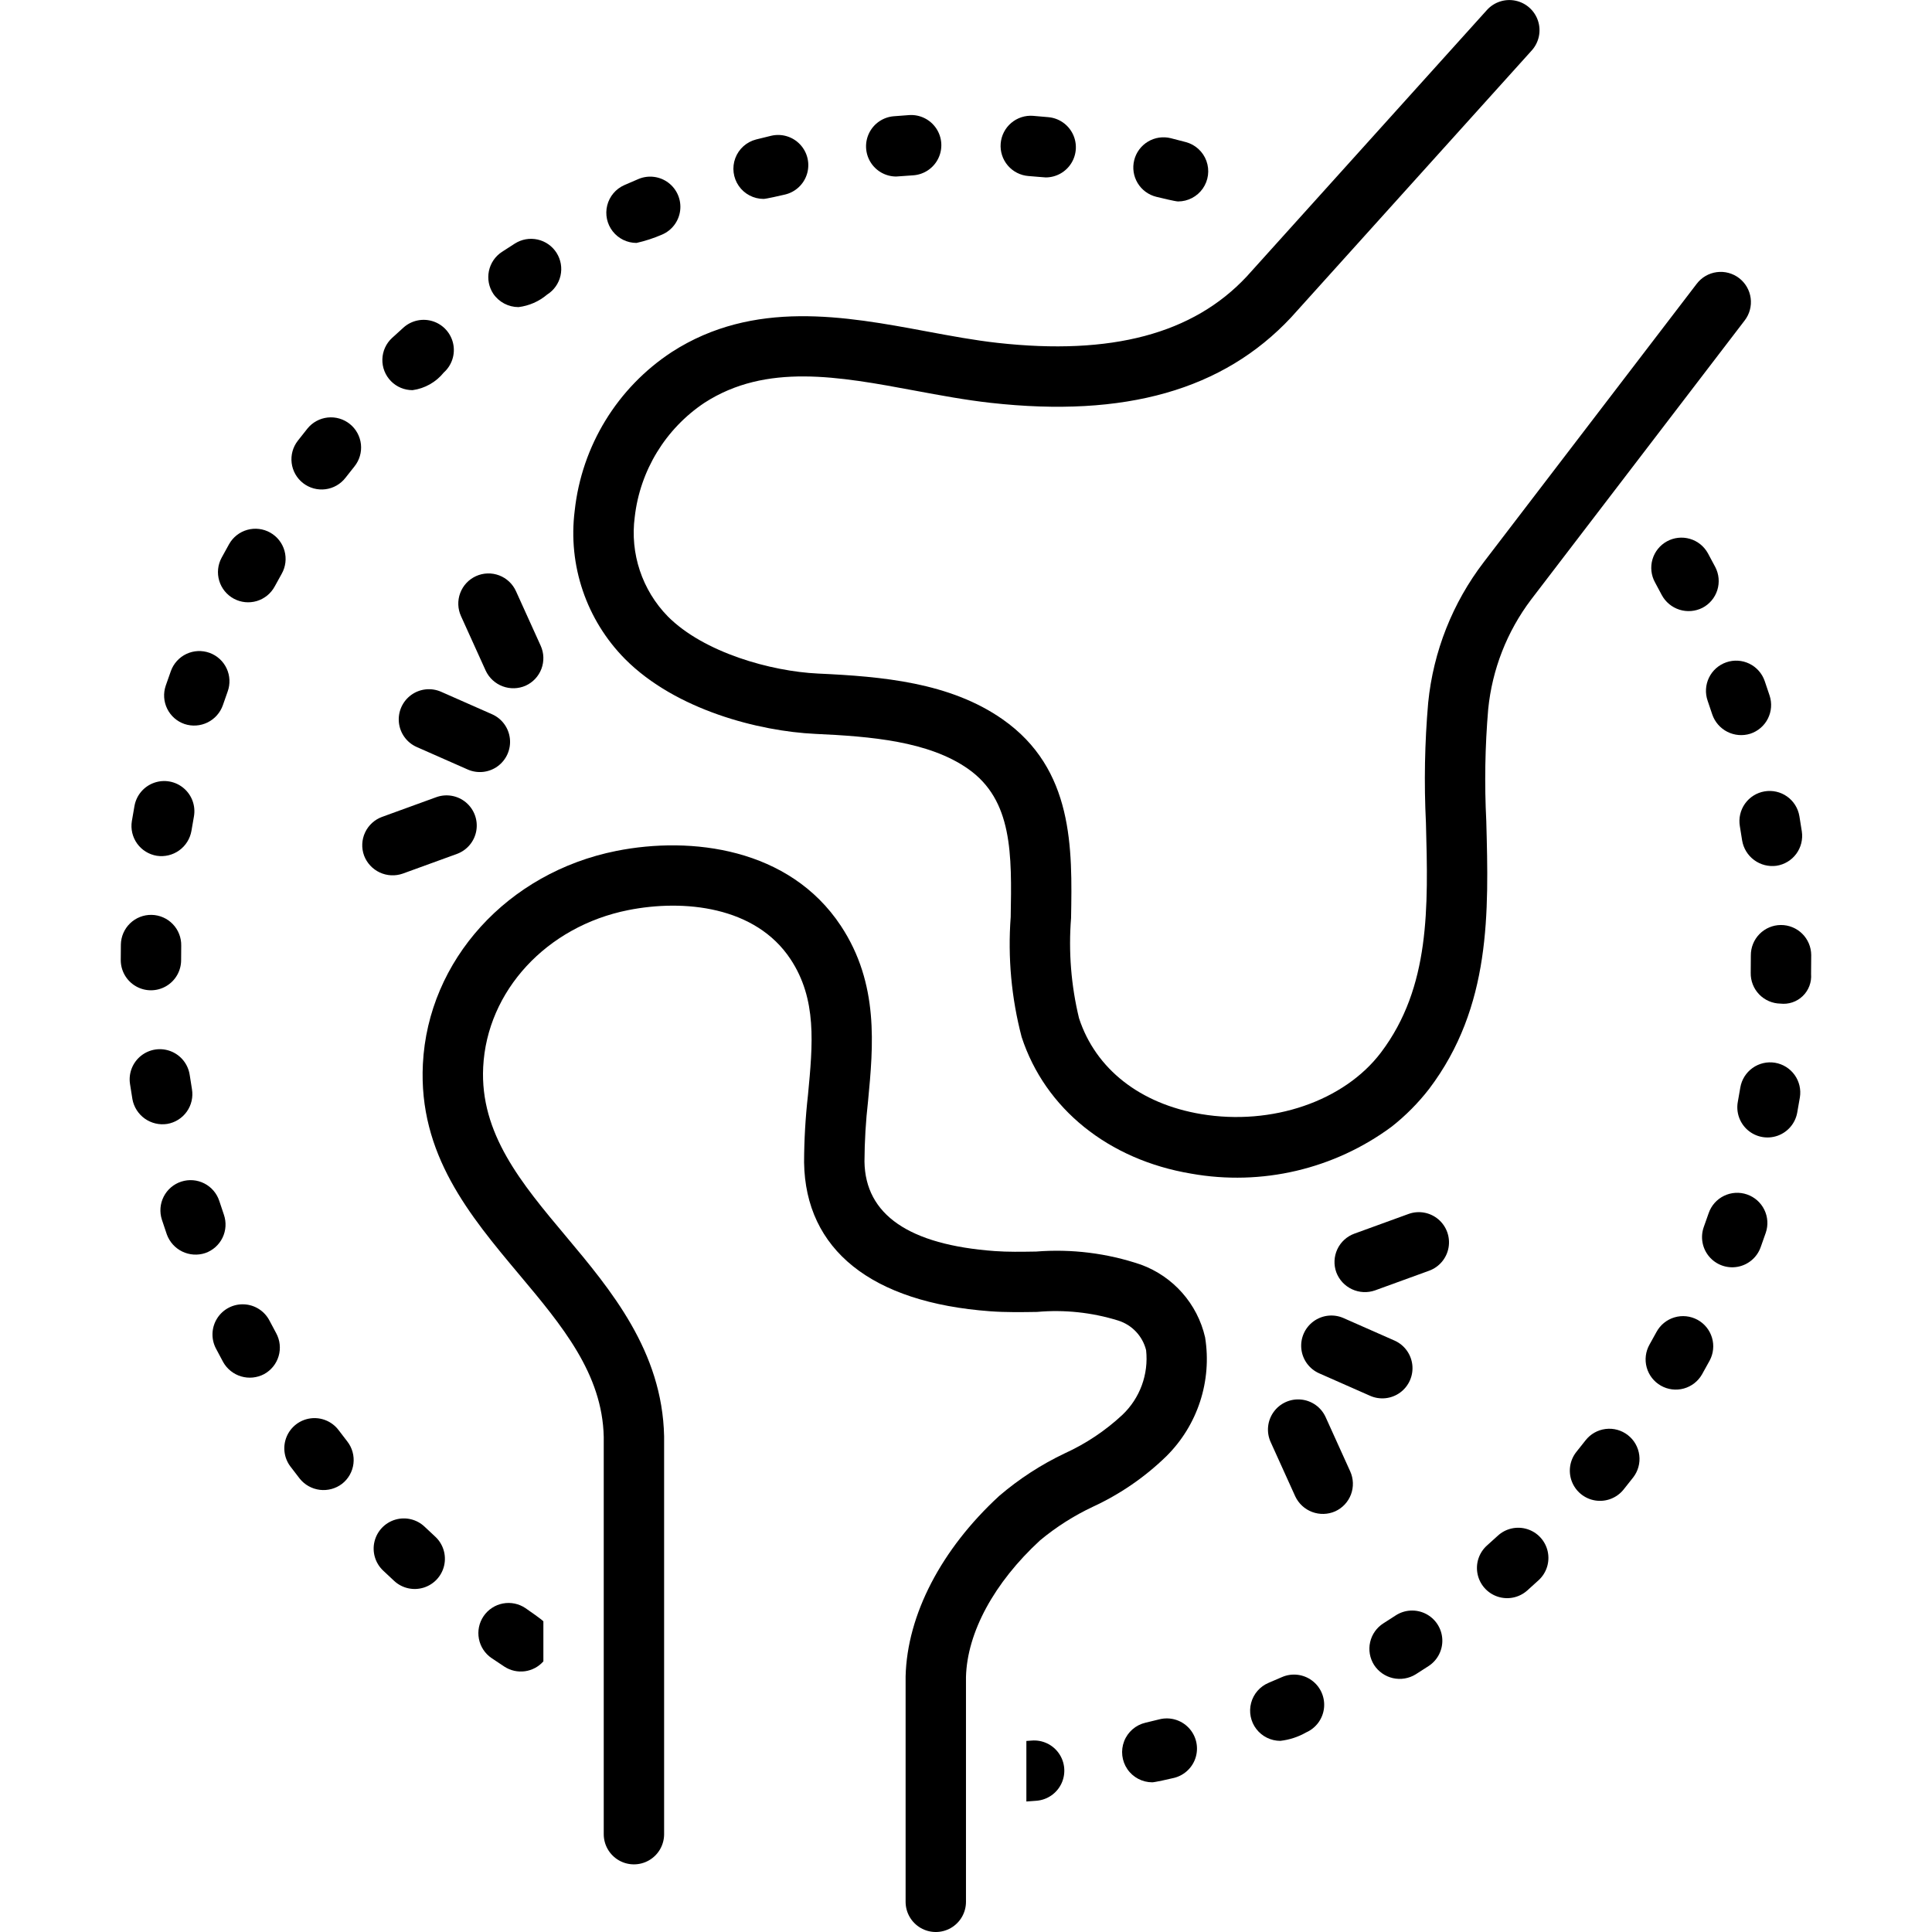 <?xml version="1.0" encoding="UTF-8"?>
<svg width="1200pt" height="1200pt" version="1.1" viewBox="0 0 1200 1200" xmlns="http://www.w3.org/2000/svg">
 <path d="m322.05 190.75c6.57-0.809 12.758-3.519 17.809-7.801 4.207-2.656 7.188-6.875 8.285-11.73 1.094-4.856 0.215-9.945-2.445-14.152-2.66-4.207-6.887-7.18-11.742-8.27-4.859-1.09-9.949-0.199-14.148 2.469-2.715 1.715-5.406 3.453-8.078 5.207h-0.004c-4.152 2.734-7.051 7.004-8.059 11.875-1.004 4.867-0.035 9.938 2.699 14.094 3.535 5.191 9.406 8.301 15.684 8.309z"/>
 <path d="m112.5 596.33s0.023-6.34 0.062-8.992v0.004c0.094-4.981-1.797-9.789-5.254-13.371-3.457-3.582-8.199-5.644-13.18-5.727-4.977-0.082-9.785 1.82-13.359 5.285s-5.625 8.211-5.695 13.188c-0.051 2.863-0.074 9.613-0.074 9.613 0 6.699 3.574 12.891 9.375 16.238 5.801 3.352 12.949 3.352 18.75 0 5.801-3.348 9.375-9.539 9.375-16.238z"/>
 <path d="m114.64 449.71c4.711 1.555 9.844 1.199 14.293-0.992 4.449-2.191 7.859-6.039 9.5-10.723 0.961-2.832 1.949-5.652 2.965-8.461v0.004c1.703-4.68 1.473-9.84-0.633-14.352-2.109-4.508-5.922-7.992-10.602-9.688-4.684-1.695-9.844-1.457-14.352 0.656-4.504 2.117-7.984 5.938-9.672 10.621-1.098 3.035-2.172 6.086-3.215 9.145h0.004c-1.602 4.707-1.266 9.859 0.93 14.32 2.195 4.461 6.074 7.867 10.781 9.469z"/>
 <path d="m97.383 531.54c4.902 0.75 9.902-0.453 13.93-3.352 4.023-2.894 6.75-7.254 7.598-12.141 0.477-2.938 0.984-5.871 1.52-8.793 1.207-6.59-1.191-13.324-6.293-17.664-5.102-4.344-12.133-5.633-18.445-3.383-6.309 2.246-10.941 7.691-12.148 14.281-0.582 3.168-1.129 6.344-1.648 9.527-0.797 4.906 0.383 9.93 3.289 13.969 2.906 4.035 7.293 6.75 12.199 7.555z"/>
 <path d="m167.85 330.82c-4.332-2.441-9.457-3.059-14.246-1.723-4.793 1.34-8.855 4.523-11.297 8.855-1.578 2.805-3.133 5.629-4.664 8.465-2.375 4.375-2.906 9.52-1.484 14.289 1.422 4.773 4.684 8.785 9.066 11.148 4.383 2.363 9.527 2.887 14.297 1.453 4.769-1.434 8.77-4.707 11.125-9.094 1.418-2.629 2.863-5.246 4.336-7.852 2.441-4.332 3.059-9.457 1.723-14.246-1.336-4.793-4.523-8.855-8.855-11.297z"/>
 <path d="m167.34 820.18c-3.102-5.93-9.125-9.754-15.809-10.039-6.688-0.289-13.016 3.008-16.613 8.648s-3.918 12.773-0.84 18.711c1.484 2.848 2.992 5.68 4.523 8.492 2.422 4.324 6.438 7.527 11.191 8.926 4.754 1.402 9.863 0.891 14.242-1.426 4.367-2.379 7.613-6.394 9.02-11.164s0.859-9.902-1.52-14.27c-1.426-2.613-2.824-5.242-4.195-7.879z"/>
 <path d="m139.06 754.46c-0.969-2.812-1.914-5.633-2.832-8.469v0.004c-1.531-4.738-4.879-8.672-9.309-10.934-4.434-2.266-9.582-2.676-14.316-1.141-4.734 1.535-8.664 4.887-10.926 9.32-2.262 4.434-2.664 9.582-1.129 14.316 0.996 3.066 2.019 6.121 3.07 9.164h0.004c1.684 4.652 5.117 8.469 9.57 10.633 4.453 2.164 9.578 2.508 14.277 0.957 4.699-1.625 8.562-5.051 10.734-9.523 2.176-4.473 2.481-9.625 0.855-14.328z"/>
 <path d="m210.24 888.18c-4.051-5.297-10.609-8.047-17.227-7.219s-12.297 5.106-14.914 11.238c-2.621 6.133-1.785 13.199 2.191 18.551 1.926 2.559 3.875 5.098 5.848 7.621 3.094 3.875 7.578 6.383 12.496 6.988s9.879-0.738 13.82-3.742c3.922-3.059 6.465-7.551 7.074-12.488 0.609-4.934-0.77-9.91-3.828-13.828-1.84-2.359-3.66-4.731-5.461-7.121z"/>
 <path d="m103.84 698.09c4.902-0.82 9.281-3.559 12.164-7.609 2.887-4.047 4.047-9.078 3.223-13.984-0.492-2.934-0.953-5.875-1.391-8.82h-0.004c-0.98-6.625-5.418-12.227-11.648-14.691-6.231-2.465-13.301-1.422-18.547 2.742-5.25 4.16-7.879 10.809-6.902 17.434 0.473 3.188 0.977 6.367 1.512 9.543v0.004c0.887 4.867 3.641 9.199 7.672 12.074 4.035 2.871 9.027 4.059 13.922 3.309z"/>
 <path d="m1072.2 411.38c-4.695 1.629-8.555 5.059-10.723 9.535-2.168 4.477-2.469 9.629-0.836 14.328 0.98 2.82 1.934 5.652 2.867 8.496 1.602 4.688 4.969 8.566 9.387 10.805 4.422 2.238 9.539 2.66 14.266 1.176 4.727-1.551 8.645-4.91 10.891-9.348 2.246-4.434 2.641-9.582 1.09-14.309-1-3.055-2.023-6.098-3.078-9.129v0.004c-1.629-4.699-5.059-8.559-9.535-10.727-4.477-2.164-9.629-2.465-14.328-0.832z"/>
 <path d="m1096 491.54c-4.902 0.832-9.273 3.574-12.152 7.629-2.879 4.055-4.027 9.09-3.195 13.992 0.496 2.934 0.965 5.879 1.414 8.836v-0.004c0.805 4.887 3.484 9.266 7.469 12.207 3.984 2.941 8.957 4.211 13.863 3.543 4.918-0.742 9.34-3.406 12.293-7.406 2.953-4 4.195-9.012 3.457-13.926-0.477-3.188-0.984-6.359-1.523-9.52l-0.004-0.004c-0.824-4.906-3.57-9.281-7.625-12.16-4.055-2.879-9.09-4.027-13.996-3.188z"/>
 <path d="m395.35 150.89c5.402-1.215 10.684-2.938 15.766-5.137 6.176-2.598 10.496-8.293 11.336-14.941 0.836-6.644-1.934-13.234-7.269-17.285-5.336-4.047-12.43-4.941-18.605-2.344-2.961 1.246-5.906 2.516-8.836 3.812-5.281 2.34-9.188 6.984-10.59 12.59-1.402 5.602-0.145 11.543 3.41 16.094 3.555 4.555 9.012 7.215 14.789 7.211z"/>
 <path d="m1065.4 352.23c-1.488-2.856-3.004-5.695-4.555-8.516v0.004c-2.383-4.375-6.402-7.621-11.18-9.023-4.777-1.402-9.918-0.848-14.285 1.539-4.367 2.391-7.606 6.422-9 11.199-1.395 4.781-0.828 9.918 1.57 14.281 1.418 2.602 2.816 5.211 4.188 7.836v0.004c2.34 4.367 6.297 7.648 11.023 9.141 4.727 1.488 9.848 1.066 14.27-1.172 4.41-2.297 7.727-6.254 9.223-10.996 1.492-4.742 1.043-9.887-1.254-14.297z"/>
 <path d="m556.64 109.64c0.531 0 7.547-0.543 10.539-0.742 6.684-0.445 12.621-4.422 15.578-10.434s2.484-13.141-1.246-18.707c-3.727-5.566-10.141-8.723-16.824-8.277-3.211 0.215-6.41 0.457-9.609 0.727h0.004c-6.484 0.551-12.219 4.422-15.152 10.23s-2.644 12.723 0.762 18.27c3.406 5.543 9.441 8.926 15.949 8.934z"/>
 <path d="m638.77 109.33c2.981 0.238 10.145 0.871 10.75 0.871h-0.004c6.484-0.008 12.5-3.363 15.914-8.871 3.418-5.512 3.746-12.391 0.867-18.199-2.875-5.809-8.547-9.723-15-10.344-3.195-0.309-6.394-0.586-9.602-0.836l0.004-0.004c-4.957-0.387-9.867 1.211-13.645 4.441-3.781 3.231-6.125 7.828-6.512 12.785-0.391 4.957 1.207 9.867 4.438 13.645 3.231 3.781 7.832 6.121 12.789 6.512z"/>
 <path d="m718.17 122.23c2.906 0.727 11.941 2.894 13.551 2.894 6.113-0.008 11.844-2.996 15.348-8.004 3.504-5.012 4.344-11.418 2.254-17.164-2.094-5.746-6.859-10.113-12.766-11.695-3.094-0.832-6.199-1.637-9.316-2.414h0.004c-4.828-1.215-9.945-0.457-14.215 2.102-4.269 2.559-7.348 6.715-8.551 11.543-1.207 4.832-0.441 9.945 2.129 14.211s6.731 7.332 11.562 8.527z"/>
 <path d="m474.26 123.55c1.535 0 10.422-2.031 13.324-2.715 6.523-1.531 11.734-6.426 13.668-12.84 1.938-6.414 0.301-13.371-4.285-18.254-4.586-4.883-11.43-6.949-17.953-5.418-3.141 0.738-6.266 1.504-9.375 2.301v0.004c-5.949 1.516-10.781 5.856-12.93 11.609-2.148 5.754-1.344 12.195 2.156 17.246 3.5 5.047 9.25 8.059 15.395 8.066z"/>
 <path d="m796.19 1041.7c-2.727 1.195-5.469 2.371-8.223 3.523l0.004 0.004c-5.371 2.25-9.391 6.867-10.879 12.492-1.492 5.629-0.285 11.629 3.266 16.242 3.555 4.613 9.047 7.316 14.867 7.312 5.648-0.633 11.109-2.414 16.043-5.238 6.133-2.695 10.363-8.457 11.098-15.113 0.734-6.66-2.141-13.203-7.539-17.168s-12.504-4.746-18.637-2.055z"/>
 <path d="m1054.3 819.72c-4.375-2.363-9.508-2.891-14.273-1.473-4.766 1.422-8.77 4.672-11.141 9.043-1.418 2.629-2.863 5.238-4.336 7.832-2.449 4.328-3.078 9.449-1.754 14.242 1.328 4.793 4.504 8.859 8.832 11.309 4.328 2.453 9.449 3.082 14.242 1.754 4.789-1.324 8.859-4.504 11.309-8.828 1.59-2.805 3.152-5.629 4.691-8.465 2.367-4.375 2.898-9.508 1.48-14.277-1.422-4.766-4.676-8.773-9.051-11.137z"/>
 <path d="m1011.1 891.38c-3.922-3.059-8.898-4.434-13.832-3.82-4.938 0.613-9.426 3.164-12.48 7.09-1.832 2.348-3.684 4.684-5.562 7.004-4.215 5.207-5.332 12.266-2.934 18.52 2.402 6.254 7.953 10.754 14.57 11.801 6.617 1.047 13.289-1.512 17.508-6.719 2.023-2.5 4.023-5.019 6-7.562 3.055-3.922 4.43-8.898 3.816-13.832-0.613-4.934-3.16-9.426-7.086-12.48z"/>
 <path d="m866.84 1003.4c-2.5 1.641-5.016 3.254-7.543 4.848-4.207 2.652-7.184 6.871-8.281 11.719-1.098 4.852-0.223 9.938 2.43 14.145 2.688 4.168 6.902 7.113 11.738 8.207s9.906 0.246 14.125-2.356c2.711-1.707 5.402-3.438 8.074-5.188 5.606-3.668 8.828-10.051 8.453-16.738-0.379-6.691-4.293-12.672-10.273-15.688-5.981-3.019-13.117-2.621-18.723 1.051z"/>
 <path d="m930.29 953.88c-2.188 2.019-4.398 4.016-6.629 5.992-5.012 4.445-7.269 11.227-5.922 17.789 1.344 6.566 6.09 11.91 12.445 14.027 6.356 2.117 13.359 0.68 18.371-3.766 2.402-2.133 4.789-4.289 7.148-6.469 4.926-4.539 7.059-11.363 5.59-17.898-1.469-6.535-6.312-11.793-12.707-13.789-6.398-1.996-13.371-0.426-18.297 4.113z"/>
 <path d="m1106.1 574.54c-4.973 0.035-9.727 2.043-13.219 5.582-3.492 3.539-5.438 8.324-5.402 13.297 0 0-0.027 7.883-0.078 10.863-0.09 4.969 1.801 9.773 5.254 13.352s8.188 5.637 13.156 5.727c5.106 0.602 10.207-1.117 13.902-4.688 3.699-3.566 5.598-8.605 5.18-13.723-0.016-3.207 0.086-11.789 0.086-11.789-0.039-4.973-2.047-9.723-5.59-13.215-3.539-3.492-8.316-5.438-13.289-5.406z"/>
 <path d="m1102.5 660.09c-4.902-0.805-9.93 0.367-13.973 3.262-4.043 2.891-6.773 7.269-7.594 12.172-0.488 2.957-1.004 5.906-1.547 8.844-1.207 6.59 1.191 13.32 6.293 17.664 5.102 4.34 12.133 5.629 18.445 3.383 6.309-2.25 10.941-7.691 12.148-14.281 0.578-3.148 1.129-6.309 1.656-9.477h0.004c0.812-4.906-0.359-9.934-3.254-13.977-2.891-4.043-7.273-6.773-12.18-7.59z"/>
 <path d="m1085.1 741.89c-4.703-1.621-9.855-1.305-14.324 0.879-4.473 2.184-7.891 6.055-9.5 10.762-0.977 2.836-1.973 5.664-2.996 8.484v-0.004c-2.273 6.293-1.023 13.316 3.281 18.438 4.305 5.121 11.012 7.562 17.598 6.402 6.59-1.16 12.062-5.742 14.359-12.023 1.102-3.023 2.18-6.062 3.223-9.113 1.617-4.703 1.297-9.855-0.887-14.324-2.18-4.469-6.051-7.887-10.754-9.5z"/>
 <path d="m720.14 1067.9c-2.883 0.727-5.781 1.43-8.688 2.109v0.004c-6.027 1.406-10.969 5.695-13.215 11.461-2.242 5.766-1.496 12.27 1.992 17.379 3.492 5.109 9.277 8.168 15.465 8.172 1.414 0 10.543-1.988 13.656-2.777 6.484-1.652 11.598-6.637 13.414-13.078 1.82-6.441 0.066-13.359-4.602-18.16-4.664-4.797-11.535-6.746-18.023-5.109z"/>
 <path d="m256.27 242.33c7.613-1.047 14.539-4.961 19.363-10.941 4.996-4.461 7.234-11.25 5.867-17.809-1.367-6.559-6.125-11.887-12.488-13.984-6.363-2.094-13.359-0.637-18.355 3.824-2.391 2.133-4.762 4.285-7.113 6.461v-0.004c-3.731 3.422-5.914 8.207-6.051 13.266-0.137 5.059 1.785 9.957 5.324 13.57 3.539 3.617 8.395 5.644 13.453 5.617z"/>
 <path d="m263.77 948.3c-4.852-4.625-11.797-6.309-18.223-4.418-6.43 1.887-11.359 7.062-12.938 13.574-1.578 6.508 0.438 13.367 5.285 17.988 2.328 2.219 4.68 4.418 7.047 6.598 4.938 4.512 11.906 6.051 18.285 4.039 6.383-2.012 11.207-7.269 12.664-13.797 1.457-6.531-0.672-13.34-5.59-17.875-2.199-2.012-4.375-4.051-6.531-6.109z"/>
 <path d="m217.3 263.36c-3.875-3.117-8.828-4.566-13.773-4.031-4.941 0.535-9.473 3.012-12.59 6.883-2.016 2.504-4.004 5.023-5.973 7.559-3.055 3.93-4.422 8.91-3.801 13.848 0.621 4.934 3.176 9.422 7.109 12.473 3.93 3.051 8.91 4.414 13.848 3.789s9.422-3.188 12.469-7.121c1.832-2.363 3.688-4.707 5.562-7.035 3.117-3.875 4.57-8.828 4.035-13.773-0.535-4.941-3.012-9.473-6.887-12.59z"/>
 <path d="m326.4 998.86c-4.113-2.793-9.168-3.836-14.055-2.902-4.883 0.934-9.195 3.773-11.988 7.887s-3.836 9.168-2.898 14.055c0.934 4.883 3.769 9.195 7.887 11.988 2.656 1.805 5.328 3.586 8.02 5.344v-0.004c3.754 2.422 8.254 3.418 12.68 2.812 4.43-0.609 8.492-2.781 11.457-6.125v-24.879c-1.062-1.184-8.629-6.5-11.102-8.176z"/>
 <path d="m640.76 1081.1c-1.086 0.094-2.18 0.156-3.262 0.238v37.605c2.129-0.152 4.258-0.297 6.375-0.473 6.676-0.559 12.551-4.633 15.406-10.691s2.262-13.184-1.559-18.688c-3.816-5.5-10.285-8.551-16.961-7.992z"/>
 <path d="m708.64 785.48c-20.934-7.109-43.098-9.867-65.137-8.113-9.082 0.148-17.652 0.289-25.727-0.312-53.152-3.894-80.348-22.598-80.836-55.598 0.062-12.578 0.809-25.141 2.234-37.637 3.242-34.109 6.918-72.762-16.883-108.75-32.023-48.43-93.027-55.805-139.42-46.559-67.562 13.449-117 67.891-120.21 132.39-2.801 56.031 29.082 94.062 59.918 130.84 26.527 31.637 51.582 61.52 52.418 100.78v246.72-0.004c0 6.699 3.574 12.887 9.375 16.238 5.801 3.348 12.949 3.348 18.75 0 5.801-3.352 9.375-9.539 9.375-16.238l-0.004-247.12c-1.121-52.848-33.027-90.902-61.18-124.48-27.391-32.672-53.266-63.527-51.195-104.87 2.359-47.305 39.398-87.391 90.078-97.48 34.441-6.863 79.039-2.473 100.81 30.465 16.492 24.938 13.871 52.547 10.832 84.516h-0.004c-1.562 13.859-2.367 27.793-2.402 41.742 0.812 54.211 41.863 87.039 115.59 92.441 9.746 0.715 19.57 0.555 29.066 0.406h0.004c16.973-1.52 34.082 0.293 50.363 5.336 8.629 2.668 15.234 9.66 17.414 18.426 1.633 14.957-3.816 29.82-14.734 40.176-10.574 9.852-22.676 17.93-35.832 23.914-14.668 6.981-28.348 15.871-40.688 26.434-35.973 33.113-57.156 73.781-58.125 112.05v140.06c0 6.699 3.574 12.887 9.375 16.238 5.801 3.348 12.949 3.348 18.75 0 5.801-3.352 9.375-9.539 9.375-16.238l-0.004-139.58c0.703-27.699 17.484-58.656 46.027-84.941 10.008-8.312 21.031-15.324 32.805-20.863 16.883-7.797 32.316-18.406 45.637-31.383 19.453-19.293 28.41-46.785 24.055-73.836-4.785-20.84-19.797-37.84-39.883-45.172z"/>
 <path d="m887.7 676.28c38.57-51.055 36.992-109.57 35.461-166.15h0.004c-1.184-23.203-0.789-46.457 1.176-69.605 2.457-24.711 11.668-48.266 26.629-68.086l132.67-173.38c3.039-3.949 4.383-8.945 3.731-13.883-0.648-4.941-3.238-9.418-7.195-12.445-3.957-3.027-8.957-4.356-13.895-3.691-4.938 0.664-9.406 3.266-12.422 7.231l-132.24 172.84c-19.41 25.32-31.371 55.555-34.547 87.301-2.164 24.848-2.629 49.816-1.395 74.73 1.414 52.438 2.75 101.96-27.895 142.53-22.867 30.258-67.754 45.66-111.71 38.309-37.906-6.336-65.559-28.031-75.863-59.531h-0.004c-4.926-20.332-6.598-41.316-4.949-62.172 0.777-43.406 1.668-92.602-42.566-123.53-32.711-22.863-74.555-26.562-114.59-28.391-29.273-1.375-70.949-13.055-93.27-35.449-15.996-16.336-23.586-39.125-20.582-61.789 3.297-28.883 19.152-54.848 43.344-70.969 38.305-24.719 83.262-16.355 130.85-7.492 15.387 2.859 31.293 5.824 46.918 7.562 83.438 9.293 144.36-7.977 186.54-53.047l149.52-165.87c4.469-4.977 5.949-11.957 3.879-18.32-2.066-6.363-7.367-11.141-13.91-12.539-6.539-1.398-13.332 0.797-17.82 5.758l-149.28 165.61c-33.305 35.578-83.953 49.027-154.77 41.145-14.266-1.59-28.809-4.293-44.211-7.16-50.254-9.355-107.2-19.945-158.04 12.848-33.805 22.16-55.926 58.285-60.301 98.469-4.316 33.934 7.231 67.969 31.309 92.27 31.559 31.668 83.328 44.805 118.09 46.441 34.562 1.578 70.355 4.551 94.84 21.668 27.863 19.48 27.254 53.141 26.555 92.121v-0.004c-1.867 25.039 0.43 50.211 6.801 74.5 14.57 44.555 53.949 76.281 105.33 84.863 43.734 7.797 88.75-2.75 124.47-29.16 8.715-6.856 16.555-14.758 23.336-23.527z"/>
 <path d="m273.97 429.67c-6.129-2.699-13.23-1.922-18.633 2.035-5.398 3.957-8.281 10.492-7.562 17.148 0.723 6.656 4.938 12.422 11.062 15.129l31.66 13.965h-0.004c6.129 2.703 13.234 1.934 18.641-2.023s8.293-10.496 7.57-17.156c-0.727-6.66-4.945-12.43-11.078-15.133z"/>
 <path d="m301.67 416.54c2.094 4.488 5.867 7.981 10.504 9.727 4.637 1.746 9.773 1.609 14.309-0.387 4.531-2.051 8.062-5.816 9.812-10.469 1.754-4.656 1.586-9.816-0.469-14.344l-15.312-33.805c-2.035-4.555-5.801-8.109-10.465-9.879-4.664-1.77-9.844-1.605-14.387 0.453-4.543 2.059-8.078 5.84-9.824 10.516-1.75 4.672-1.562 9.848 0.52 14.379z"/>
 <path d="m250.15 542.62 33.621-12.223h0.004c6.297-2.289 10.895-7.762 12.059-14.359 1.168-6.598-1.273-13.312-6.402-17.625-5.129-4.309-12.168-5.551-18.465-3.266l-33.621 12.223c-4.676 1.699-8.48 5.188-10.586 9.691-2.106 4.508-2.332 9.664-0.637 14.336 1.75 4.637 5.242 8.406 9.73 10.504s9.621 2.356 14.297 0.719z"/>
 <path d="m819.37 853 31.66 13.969h-0.004c6.129 2.695 13.23 1.918 18.633-2.035 5.398-3.957 8.281-10.492 7.562-17.148-0.723-6.656-4.938-12.426-11.062-15.133l-31.66-13.965h0.004c-6.129-2.703-13.234-1.93-18.641 2.027-5.406 3.953-8.293 10.496-7.57 17.156 0.727 6.66 4.945 12.426 11.078 15.129z"/>
 <path d="m823.33 880.1c-2.789-6.059-8.59-10.176-15.227-10.816-6.641-0.641-13.117 2.293-17.016 7.707-3.898 5.41-4.629 12.488-1.914 18.582l15.312 33.805c2.094 4.492 5.863 7.984 10.5 9.73 4.641 1.746 9.777 1.609 14.312-0.387 4.531-2.051 8.059-5.82 9.812-10.473 1.754-4.656 1.582-9.812-0.469-14.344z"/>
 <path d="m874.85 754.02-33.621 12.223h-0.004c-4.672 1.699-8.48 5.184-10.586 9.688-2.102 4.508-2.332 9.664-0.633 14.34 1.746 4.637 5.238 8.406 9.73 10.5 4.488 2.098 9.621 2.356 14.297 0.719l33.621-12.223c6.297-2.289 10.895-7.762 12.062-14.355 1.168-6.598-1.273-13.316-6.402-17.625-5.133-4.309-12.172-5.555-18.465-3.266z"/>
</svg>
